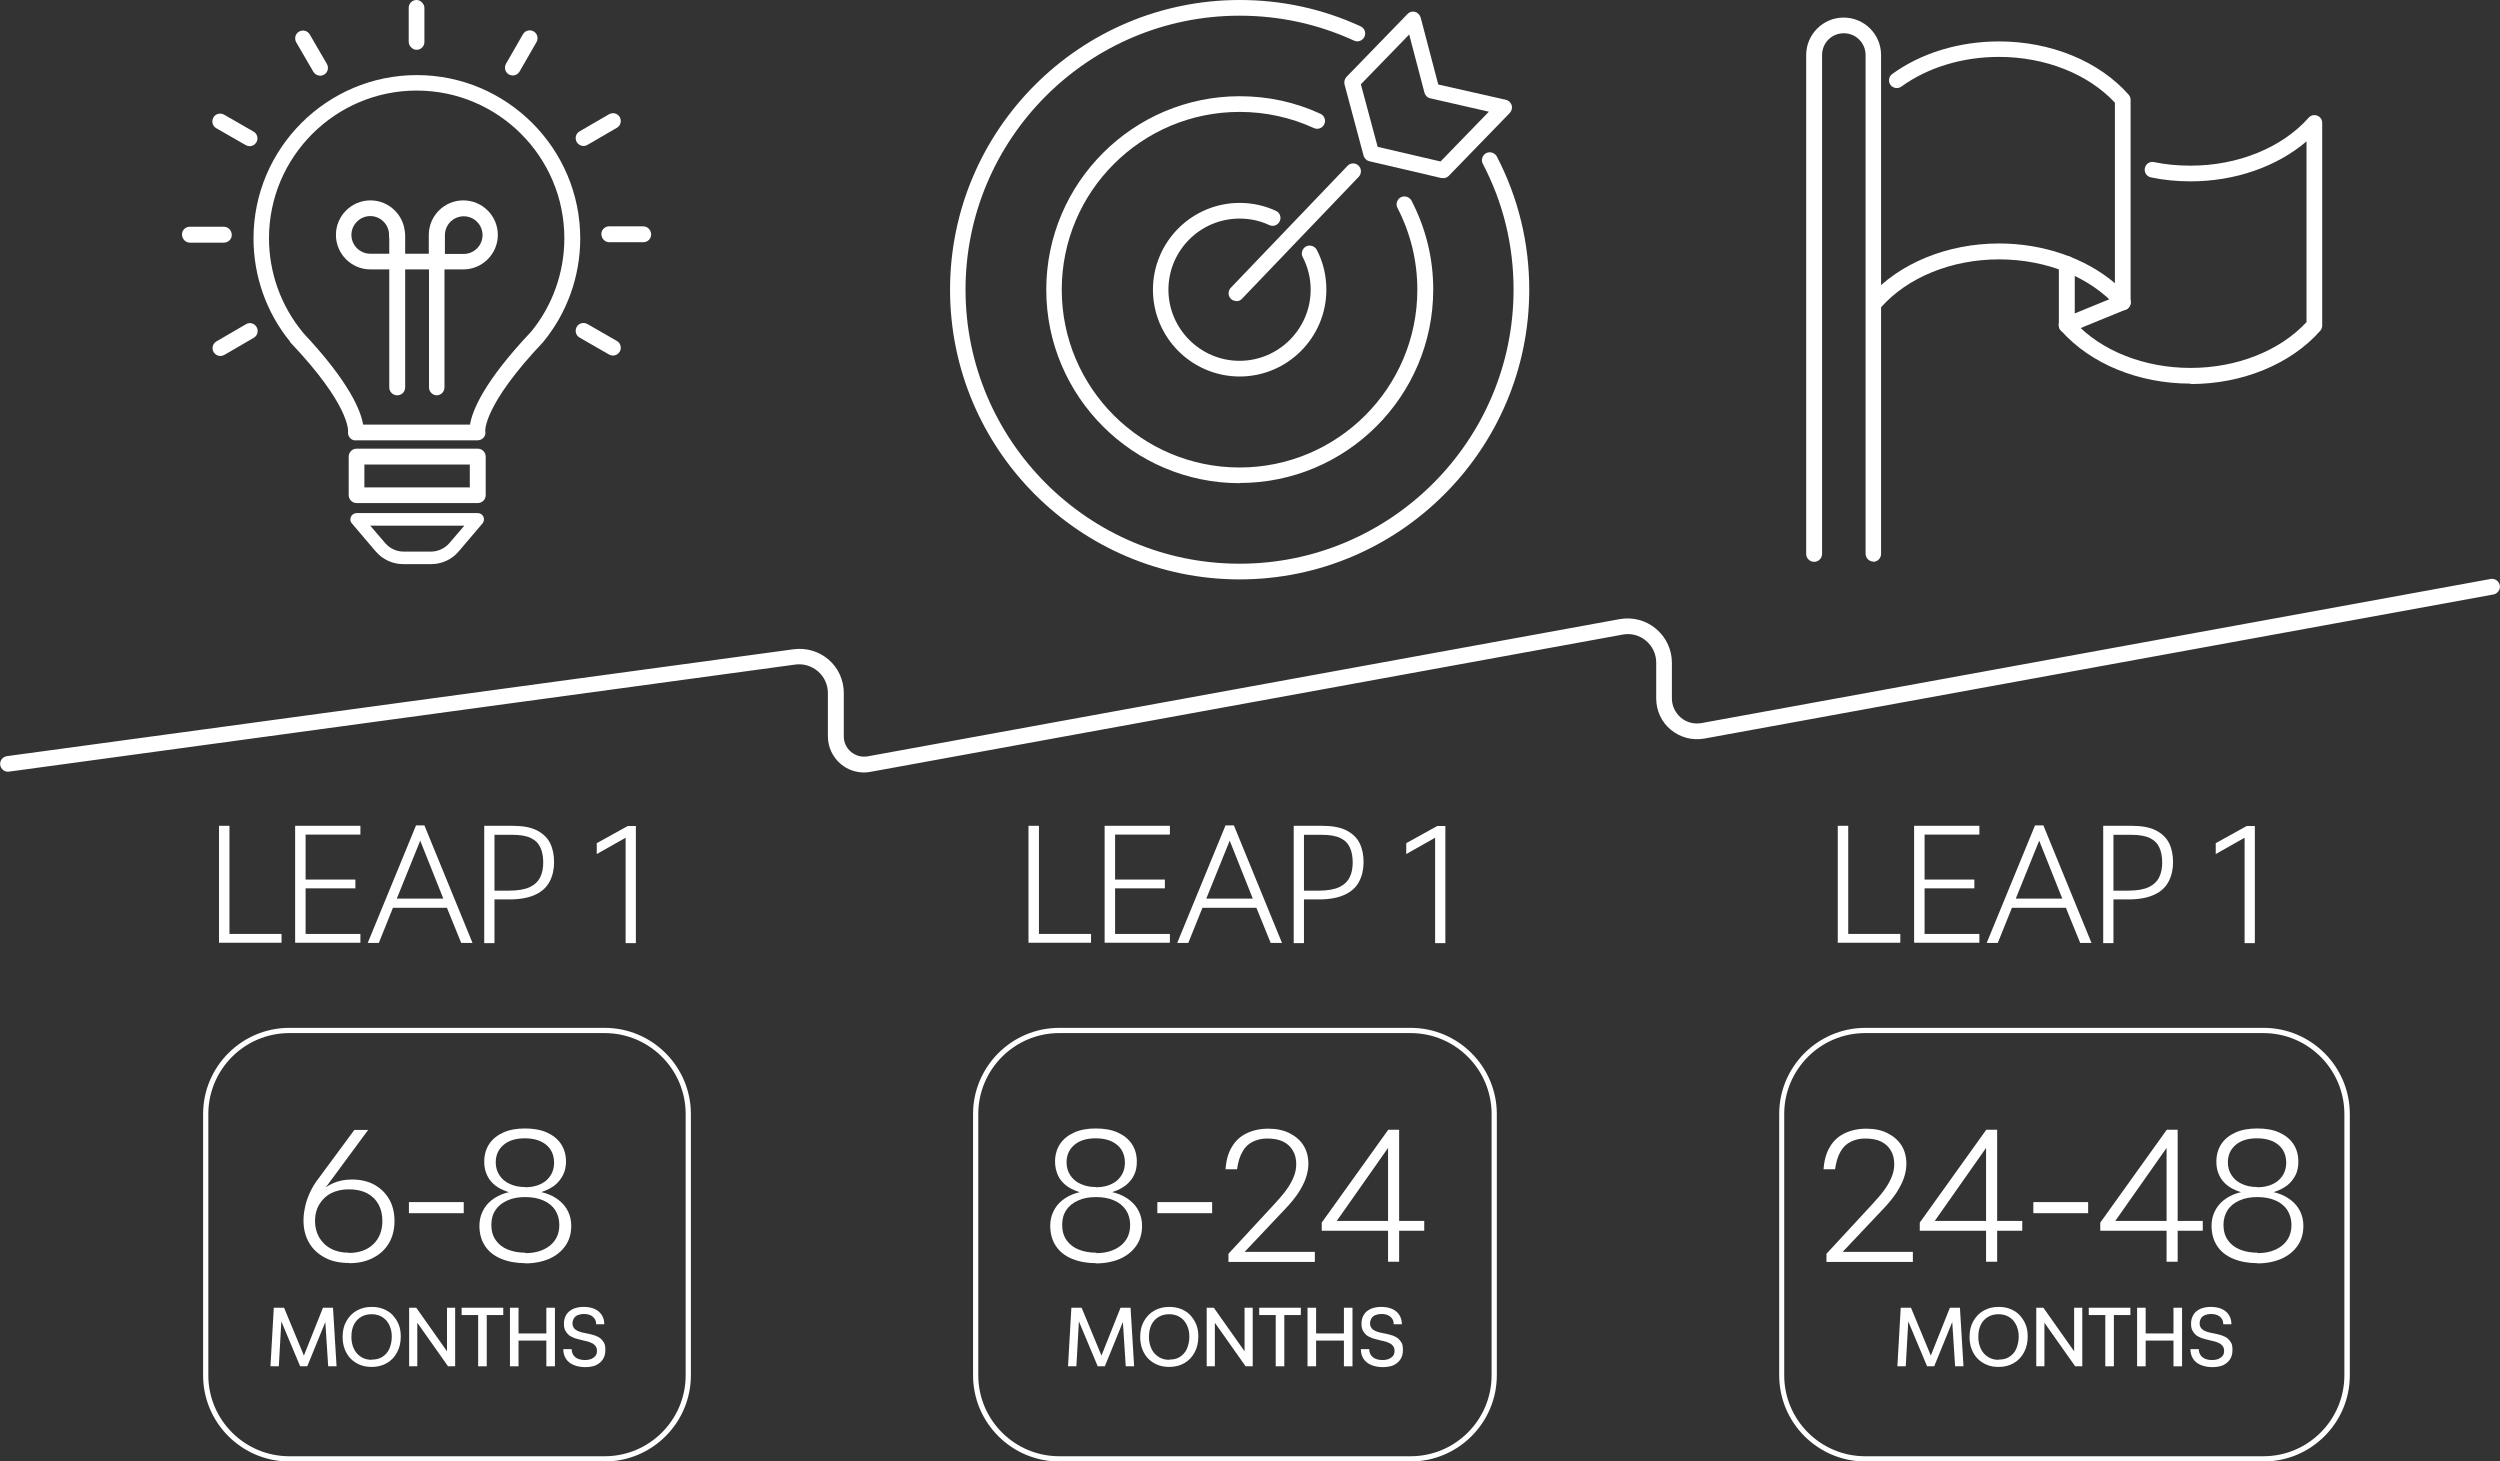 <?xml version="1.0" encoding="UTF-8"?>
<svg id="Ebene_2" data-name="Ebene 2" xmlns="http://www.w3.org/2000/svg" viewBox="0 0 119.52 69.87">
  <rect x="0" y="0" width="119.52" height="69.87" fill="#333333" stroke="none"/>
  <defs>
    <style>
      .cls-1 {
        fill: #fff;
      }
    </style>
  </defs>
  <g id="Ebene_1-2" data-name="Ebene 1">
    <g>
      <g>
        <path class="cls-1" d="M59.27,27.7c-7.64,0-13.85-6.21-13.85-13.85S51.63,0,59.27,0c2.01,0,3.96.42,5.78,1.26.19.09.27.31.18.5-.09.19-.31.27-.5.18-1.72-.79-3.56-1.19-5.47-1.19-7.23,0-13.1,5.88-13.1,13.1s5.88,13.1,13.1,13.1,13.1-5.88,13.1-13.1c0-2.12-.49-4.15-1.47-6.02-.1-.18-.02-.41.16-.51.18-.09.41-.02.51.16,1.03,1.99,1.55,4.13,1.55,6.37,0,7.63-6.21,13.85-13.85,13.85Z"/>
        <path class="cls-1" d="M59.27,23.1c-5.1,0-9.25-4.15-9.25-9.25s4.15-9.25,9.25-9.25c1.35,0,2.64.28,3.86.84.19.09.27.31.18.5-.09.19-.31.27-.5.18-1.12-.51-2.31-.77-3.55-.77-4.69,0-8.5,3.81-8.5,8.5s3.81,8.5,8.5,8.5,8.5-3.81,8.5-8.5c0-1.37-.32-2.69-.95-3.91-.1-.18-.02-.41.16-.51.18-.09.41-.02.51.16.69,1.33,1.04,2.76,1.04,4.25,0,5.1-4.15,9.25-9.25,9.25Z"/>
        <path class="cls-1" d="M59.27,18c-2.29,0-4.15-1.86-4.15-4.15s1.86-4.15,4.15-4.15c.6,0,1.19.13,1.73.38.19.09.27.31.18.5-.09.19-.31.27-.5.18-.45-.21-.92-.31-1.42-.31-1.88,0-3.4,1.53-3.4,3.4s1.53,3.4,3.4,3.4,3.4-1.53,3.4-3.4c0-.55-.13-1.08-.38-1.56-.1-.18-.02-.41.16-.51.18-.09.41-.02.51.16.31.59.46,1.24.46,1.91,0,2.29-1.86,4.15-4.15,4.15Z"/>
        <path class="cls-1" d="M59.11,14.39c-.09,0-.19-.03-.26-.1-.15-.14-.15-.38-.01-.53l5.58-5.83c.14-.15.38-.16.53-.01.15.14.15.38.01.53l-5.58,5.83c-.07.08-.17.12-.27.12Z"/>
        <path class="cls-1" d="M68.99,8.51s-.06,0-.09,0l-3.43-.8c-.13-.03-.24-.13-.28-.27l-.91-3.4c-.03-.13,0-.26.09-.36l2.92-3.01c.09-.1.23-.14.36-.1.13.03.23.14.27.27l.84,3.2,3.23.73c.13.03.24.13.28.26s0,.27-.09.37l-2.92,3.01c-.07.07-.17.11-.27.11ZM65.86,7.02l3.01.7,2.31-2.38-2.8-.64c-.14-.03-.24-.13-.28-.27l-.73-2.78-2.31,2.38.8,2.98Z"/>
      </g>
      <path class="cls-1" d="M22.84,24.05h-5.79c-.21,0-.38-.17-.38-.38v-1.84c0-.21.17-.38.38-.38h5.79c.21,0,.38.17.38.38v1.84c0,.21-.17.38-.38.38ZM17.42,23.3h5.04v-1.09h-5.04v1.09Z"/>
      <path class="cls-1" d="M20.6,26.97h-1.32c-.51,0-.99-.22-1.32-.61l-1.14-1.34c-.08-.09-.09-.21-.04-.32.05-.11.16-.17.27-.17h5.79c.12,0,.22.07.27.17.05.11.03.23-.04.32l-1.14,1.34c-.33.39-.81.61-1.32.61ZM17.7,25.13l.72.84c.22.25.53.4.87.4h1.32c.33,0,.65-.15.87-.4l.72-.84h-4.49Z"/>
      <path class="cls-1" d="M17.01,21.05s-.05,0-.08,0c-.2-.04-.32-.24-.29-.43,0-.06.06-1.28-2.74-4.23-.02-.02-.04-.05-.05-.08-1.12-1.38-1.73-3.12-1.73-4.91,0-4.31,3.51-7.81,7.81-7.81s7.81,3.51,7.81,7.81c0,1.81-.63,3.57-1.78,4.96-2.87,3.03-2.76,4.24-2.76,4.25.02.11,0,.22-.08.31s-.18.13-.29.13h-5.83ZM17.36,20.3h5.11c.11-.67.66-2.05,2.92-4.44,1.02-1.24,1.59-2.83,1.59-4.47,0-3.9-3.17-7.06-7.06-7.06s-7.06,3.17-7.06,7.06c0,1.64.57,3.23,1.61,4.49,0,0,.01.02.02.03,2.22,2.36,2.76,3.73,2.87,4.39Z"/>
      <path class="cls-1" d="M10.54,17.02c-.13,0-.26-.07-.33-.19-.1-.18-.04-.41.14-.51l1.41-.82c.18-.11.41-.04.51.14.1.18.04.41-.14.51l-1.41.82c-.06.03-.12.05-.19.05Z"/>
      <path class="cls-1" d="M9.08,11.6c-.21,0-.37-.17-.38-.38s.17-.38.37-.38h1.63s0,0,0,0c.21,0,.37.17.38.38s-.17.38-.37.38h-1.63s0,0,0,0Z"/>
      <path class="cls-1" d="M11.94,6.99c-.06,0-.13-.02-.19-.05l-1.41-.81c-.18-.1-.24-.33-.14-.51.1-.18.33-.24.51-.14l1.41.81c.18.1.24.33.14.51-.07.12-.2.19-.33.19Z"/>
      <path class="cls-1" d="M15.31,3.62c-.13,0-.26-.07-.33-.19l-.82-1.41c-.1-.18-.04-.41.14-.51.18-.1.41-.04.51.14l.82,1.41c.1.18.04.41-.14.51-.06.03-.12.05-.19.05Z"/>
      <rect class="cls-1" x="19.54" y="0" width=".75" height="2.38" rx=".37" ry=".37"/>
      <path class="cls-1" d="M24.52,3.61c-.06,0-.13-.02-.19-.05-.18-.1-.24-.33-.14-.51l.81-1.41c.1-.18.33-.24.51-.14.18.1.24.33.14.51l-.81,1.41c-.07.12-.2.19-.33.19Z"/>
      <path class="cls-1" d="M27.9,6.98c-.13,0-.26-.07-.33-.19-.1-.18-.04-.41.14-.51l1.41-.82c.18-.1.41-.04.51.14.1.18.04.41-.14.51l-1.41.82c-.06.03-.12.05-.19.05Z"/>
      <path class="cls-1" d="M29.13,11.58c-.21,0-.37-.17-.38-.38s.17-.38.37-.38h1.63s0,0,0,0c.21,0,.37.17.38.38s-.17.38-.37.38h-1.63s0,0,0,0Z"/>
      <path class="cls-1" d="M29.31,17c-.06,0-.13-.02-.19-.05l-1.41-.81c-.18-.1-.24-.33-.14-.51.1-.18.33-.24.51-.14l1.41.81c.18.1.24.33.14.51-.07.12-.2.19-.33.19Z"/>
      <path class="cls-1" d="M18.99,18.9c-.21,0-.38-.17-.38-.38v-7.29c0-.21.17-.38.38-.38s.38.17.38.38v7.29c0,.21-.17.38-.38.38Z"/>
      <path class="cls-1" d="M20.89,18.9c-.21,0-.38-.17-.38-.38v-5.64h-2.8c-.91,0-1.65-.74-1.65-1.65s.74-1.65,1.65-1.65,1.65.74,1.65,1.65c0,.21-.17.38-.38.38s-.38-.17-.38-.38c0-.5-.41-.9-.9-.9s-.9.41-.9.9.4.9.9.9h2.8v-.9c0-.91.74-1.65,1.65-1.65s1.65.74,1.65,1.65-.74,1.65-1.65,1.65h-.9v5.64c0,.21-.17.38-.38.38ZM21.27,12.14h.9c.5,0,.9-.41.9-.9s-.4-.9-.9-.9-.9.41-.9.9v.9Z"/>
      <g>
        <path class="cls-1" d="M98.8,15.92c-.15,0-.29-.09-.35-.23-.08-.19.01-.41.21-.49l2.69-1.1c.19-.08.41.01.49.21.08.19-.01.41-.21.49l-2.69,1.1s-.09.03-.14.03Z"/>
        <g>
          <path class="cls-1" d="M101.49,14.82c-.11,0-.21-.04-.28-.13-1.27-1.44-3.37-2.29-5.64-2.29s-4.37.86-5.64,2.29c-.14.16-.38.17-.53.03-.16-.14-.17-.37-.03-.53,1.41-1.6,3.73-2.55,6.2-2.55,2.12,0,4.13.7,5.54,1.9V4.91c-1.27-1.37-3.33-2.19-5.54-2.19-1.74,0-3.4.5-4.67,1.42-.17.12-.4.08-.52-.08-.12-.17-.08-.4.08-.52,1.39-1.01,3.21-1.56,5.11-1.56,2.48,0,4.79.95,6.2,2.55.06.07.09.16.09.25v9.68c0,.16-.1.3-.24.35-.04.02-.09.02-.13.02Z"/>
          <path class="cls-1" d="M104.72,18.34c-2.48,0-4.79-.95-6.2-2.55-.06-.07-.09-.16-.09-.25v-2.92c0-.21.17-.38.38-.38s.38.17.38.38v2.78c1.27,1.38,3.33,2.19,5.54,2.19s4.27-.82,5.54-2.19V6.76c-1.42,1.21-3.42,1.91-5.54,1.91-.64,0-1.28-.06-1.9-.19-.2-.04-.33-.24-.29-.44.04-.2.24-.34.44-.29.57.12,1.16.17,1.75.17,2.26,0,4.37-.86,5.64-2.29.1-.12.27-.16.41-.1.15.05.24.19.24.35v9.68c0,.09-.03.18-.09.25-1.41,1.6-3.73,2.55-6.2,2.55Z"/>
          <path class="cls-1" d="M89.57,26.85c-.21,0-.38-.17-.38-.38V2.63c0-.57-.46-1.04-1.04-1.04s-1.04.46-1.04,1.04v23.85c0,.21-.17.38-.38.38s-.38-.17-.38-.38V2.63c0-.98.8-1.79,1.79-1.79s1.79.8,1.79,1.79v23.85c0,.21-.17.38-.38.38Z"/>
        </g>
      </g>
      <g>
        <path class="cls-1" d="M10.47,45.08v-5.6h.5v5.26l-.08-.09h2.57v.42h-2.98Z"/>
        <path class="cls-1" d="M14.11,45.08v-5.6h3.12v.42h-2.62v2.15h2.38v.42h-2.38v2.18h2.62v.42h-3.12Z"/>
        <path class="cls-1" d="M17.58,45.08l2.31-5.62h.4l2.3,5.62h-.54l-.7-1.72.07.04h-2.69l.08-.06-.7,1.74h-.54ZM18.93,43.06l-.07-.1h2.46l-.09.09-1.14-2.86-1.16,2.87Z"/>
        <path class="cls-1" d="M23.15,45.08v-5.6h1.34c.5,0,.89.07,1.18.22.29.15.5.35.63.61.13.26.19.57.19.91s-.07.65-.21.92-.36.48-.68.63-.73.23-1.25.23h-.89v-.42h.89c.42,0,.75-.06.98-.17.23-.11.4-.27.5-.48.1-.2.14-.44.14-.7s-.04-.5-.13-.7c-.09-.2-.23-.35-.45-.46s-.52-.16-.91-.16h-1.04l.2-.19v5.37h-.5Z"/>
        <path class="cls-1" d="M29.91,45.08v-5.03l-1.38.78v-.52l1.48-.82h.39v5.6h-.49Z"/>
      </g>
      <g>
        <path class="cls-1" d="M49.17,45.08v-5.6h.5v5.26l-.08-.09h2.57v.42h-2.98Z"/>
        <path class="cls-1" d="M52.81,45.08v-5.6h3.12v.42h-2.62v2.15h2.38v.42h-2.38v2.18h2.62v.42h-3.12Z"/>
        <path class="cls-1" d="M56.28,45.08l2.31-5.62h.4l2.3,5.62h-.54l-.7-1.72.07.04h-2.69l.08-.06-.7,1.74h-.54ZM57.63,43.06l-.07-.1h2.46l-.09.09-1.14-2.86-1.16,2.87Z"/>
        <path class="cls-1" d="M61.85,45.08v-5.6h1.34c.5,0,.89.07,1.18.22.29.15.5.35.63.61.13.26.19.57.19.91s-.07.65-.21.92-.36.48-.68.63-.73.23-1.25.23h-.89v-.42h.89c.42,0,.75-.06.98-.17.23-.11.4-.27.5-.48.1-.2.14-.44.14-.7s-.04-.5-.13-.7c-.09-.2-.23-.35-.45-.46s-.52-.16-.91-.16h-1.04l.2-.19v5.37h-.5Z"/>
        <path class="cls-1" d="M68.61,45.08v-5.03l-1.38.78v-.52l1.48-.82h.39v5.6h-.49Z"/>
      </g>
      <g>
        <path class="cls-1" d="M87.86,45.08v-5.6h.5v5.26l-.08-.09h2.57v.42h-2.98Z"/>
        <path class="cls-1" d="M91.51,45.08v-5.6h3.12v.42h-2.62v2.15h2.38v.42h-2.38v2.18h2.62v.42h-3.12Z"/>
        <path class="cls-1" d="M94.98,45.08l2.31-5.62h.4l2.3,5.62h-.54l-.7-1.72.07.04h-2.69l.08-.06-.7,1.74h-.54ZM96.33,43.06l-.07-.1h2.46l-.09.09-1.14-2.86-1.16,2.87Z"/>
        <path class="cls-1" d="M100.55,45.08v-5.6h1.34c.5,0,.89.07,1.18.22.29.15.5.35.63.61.13.26.19.57.19.91s-.07.65-.21.92-.36.48-.68.63-.73.23-1.25.23h-.89v-.42h.89c.42,0,.75-.06.98-.17.23-.11.4-.27.5-.48.1-.2.14-.44.14-.7s-.04-.5-.13-.7c-.09-.2-.23-.35-.45-.46s-.52-.16-.91-.16h-1.04l.2-.19v5.37h-.5Z"/>
        <path class="cls-1" d="M107.31,45.08v-5.03l-1.38.78v-.52l1.48-.82h.39v5.6h-.49Z"/>
      </g>
      <g>
        <path class="cls-1" d="M28.91,69.87h-15.08c-2.27,0-4.12-1.85-4.12-4.12v-12.49c0-2.27,1.85-4.12,4.12-4.12h15.08c2.27,0,4.12,1.85,4.12,4.12v12.49c0,2.27-1.85,4.12-4.12,4.12ZM13.83,49.39c-2.14,0-3.87,1.74-3.87,3.87v12.49c0,2.14,1.74,3.87,3.87,3.87h15.08c2.14,0,3.87-1.74,3.87-3.87v-12.49c0-2.14-1.74-3.87-3.87-3.87h-15.08Z"/>
        <g>
          <path class="cls-1" d="M16.68,60.38c-.44,0-.82-.08-1.14-.25-.32-.17-.58-.4-.76-.71-.18-.31-.27-.66-.27-1.07,0-.19.02-.39.07-.62.04-.22.12-.46.23-.7s.25-.48.44-.72l1.69-2.29h.66l-2.22,3.01h-.09c.17-.2.39-.36.65-.47.26-.11.55-.17.88-.17.41,0,.77.08,1.08.25.3.17.54.4.71.7.17.3.25.64.25,1.04s-.09.76-.27,1.06c-.18.3-.43.53-.76.7s-.7.25-1.13.25ZM16.68,59.9c.49,0,.88-.14,1.17-.42.29-.28.43-.65.43-1.11,0-.31-.06-.57-.19-.8-.13-.23-.31-.4-.55-.53-.24-.12-.52-.18-.86-.18-.32,0-.6.06-.84.18s-.43.3-.57.53c-.14.23-.21.5-.21.81,0,.29.07.55.2.78.14.23.32.41.57.54.24.13.53.19.85.19Z"/>
          <path class="cls-1" d="M19.55,58v-.53h2.62v.53h-2.62Z"/>
          <path class="cls-1" d="M25.11,60.39c-.43,0-.81-.07-1.15-.21s-.59-.34-.77-.61c-.18-.27-.27-.59-.27-.97,0-.25.05-.47.15-.68.1-.21.24-.39.43-.54.19-.15.42-.27.69-.35s.58-.12.92-.12.65.04.92.12c.27.08.5.2.69.35.19.15.34.33.44.54.1.21.15.44.15.68,0,.37-.09.69-.28.96-.19.27-.44.47-.77.62-.33.14-.71.22-1.15.22ZM25.1,57.1c-.31,0-.58-.04-.82-.12-.24-.08-.45-.18-.62-.32-.17-.14-.3-.3-.38-.49-.09-.19-.13-.4-.13-.63,0-.32.08-.61.24-.85s.39-.42.68-.55.64-.19,1.03-.19.75.06,1.04.19.52.31.68.55.24.52.24.85c0,.23-.05.45-.14.63s-.22.35-.39.49c-.17.13-.37.24-.62.32s-.52.12-.82.12ZM25.11,59.91c.49,0,.88-.12,1.18-.36.3-.24.45-.57.45-.99,0-.27-.07-.51-.2-.71-.13-.2-.33-.36-.57-.46-.25-.11-.53-.16-.86-.16s-.61.05-.85.16c-.25.11-.44.26-.57.46-.14.2-.2.44-.2.71,0,.29.07.53.21.73s.33.35.58.45c.25.1.53.15.85.15ZM25.1,56.76c.42,0,.76-.11,1.01-.32.25-.22.38-.5.38-.86,0-.24-.06-.45-.17-.62-.11-.17-.27-.3-.48-.4-.21-.09-.45-.14-.74-.14-.43,0-.77.1-1.02.31s-.38.49-.38.84c0,.23.06.44.18.62.12.18.28.32.49.41.21.1.45.15.73.15Z"/>
          <path class="cls-1" d="M12.93,65.32l.16-2.8h.49l1.02,2.46h-.14s.98-2.46.98-2.46h.48l.17,2.8h-.4l-.15-2.32.08.04-.93,2.28h-.34l-.96-2.29.07-.03-.13,2.32h-.4Z"/>
          <path class="cls-1" d="M17.77,65.35c-.2,0-.39-.03-.56-.1-.17-.07-.32-.17-.44-.29s-.22-.28-.29-.46c-.07-.18-.1-.38-.1-.59,0-.29.06-.54.18-.75.12-.21.28-.38.49-.5.21-.12.45-.18.72-.18.2,0,.39.03.56.1.17.07.32.16.44.29s.22.28.29.45c.07.17.1.37.1.58,0,.29-.06.54-.18.76-.12.22-.28.39-.49.51s-.45.18-.72.18ZM17.77,65c.2,0,.37-.04.51-.13s.26-.22.33-.38.12-.36.12-.58c0-.16-.02-.31-.07-.44-.04-.13-.11-.24-.19-.34-.08-.09-.19-.17-.3-.22-.12-.05-.25-.08-.4-.08-.19,0-.36.04-.51.13-.15.09-.26.21-.34.37s-.12.35-.12.57c0,.17.02.32.07.46.05.14.11.25.2.35.08.09.19.17.3.22s.25.08.4.08Z"/>
          <path class="cls-1" d="M19.56,65.32v-2.8h.34l1.56,2.21-.09.03v-2.24h.39v2.8h-.34l-1.56-2.21.09-.03v2.24h-.39Z"/>
          <path class="cls-1" d="M22.86,65.32v-2.45h-.79v-.35h1.99v.35h-.79v2.45h-.41Z"/>
          <path class="cls-1" d="M24.38,65.32v-2.8h.41v2.8h-.41ZM24.63,64.09v-.34h1.66v.34h-1.66ZM26.12,65.32v-2.8h.41v2.8h-.41Z"/>
          <path class="cls-1" d="M27.98,65.36c-.22,0-.41-.04-.57-.11-.16-.07-.28-.17-.36-.3-.08-.13-.12-.28-.12-.45h.4c0,.11.03.2.08.28s.13.14.22.18c.1.04.21.06.34.06.12,0,.22-.02.3-.05.08-.04.15-.09.2-.15s.07-.15.07-.24-.02-.17-.07-.23-.1-.11-.18-.14c-.07-.04-.16-.07-.25-.09-.09-.02-.19-.04-.29-.07-.1-.02-.19-.05-.29-.08-.09-.03-.17-.08-.25-.13-.07-.06-.13-.13-.18-.22s-.07-.2-.07-.34c0-.16.04-.3.11-.42s.18-.21.32-.28c.14-.06.31-.1.5-.1.21,0,.39.03.54.1.15.07.26.16.34.29.08.12.12.27.12.44h-.39c0-.1-.02-.19-.07-.26-.05-.07-.11-.13-.2-.17-.09-.04-.19-.06-.31-.06s-.21.02-.29.05-.14.08-.19.15c-.04.07-.07.15-.07.24s.02.17.07.23c.04.06.1.1.18.14s.16.06.25.08c.09.02.19.04.29.06.1.02.19.05.29.08.09.03.18.08.25.13.07.06.13.13.18.22s.06.21.06.35c0,.17-.04.32-.12.44-.08.12-.19.21-.33.28-.14.06-.32.09-.52.09Z"/>
        </g>
      </g>
      <g>
        <path class="cls-1" d="M67.44,69.87h-16.8c-2.27,0-4.12-1.85-4.12-4.12v-12.49c0-2.27,1.85-4.12,4.12-4.12h16.8c2.27,0,4.12,1.85,4.12,4.12v12.49c0,2.27-1.85,4.12-4.12,4.12ZM50.64,49.39c-2.14,0-3.87,1.74-3.87,3.87v12.49c0,2.14,1.74,3.87,3.87,3.87h16.8c2.14,0,3.87-1.74,3.87-3.87v-12.49c0-2.14-1.74-3.87-3.87-3.87h-16.8Z"/>
        <g>
          <path class="cls-1" d="M52.4,60.39c-.43,0-.81-.07-1.15-.21s-.59-.34-.77-.61c-.18-.27-.27-.59-.27-.97,0-.25.05-.47.15-.68.1-.21.24-.39.43-.54.19-.15.42-.27.69-.35s.58-.12.92-.12.65.04.92.12.5.2.69.35c.19.15.34.33.44.54.1.21.15.44.15.68,0,.37-.09.69-.28.96-.19.27-.44.47-.77.62-.33.14-.71.22-1.15.22ZM52.39,57.1c-.31,0-.58-.04-.82-.12-.24-.08-.45-.18-.62-.32-.17-.14-.3-.3-.38-.49s-.13-.4-.13-.63c0-.32.08-.61.24-.85.16-.24.39-.42.68-.55.29-.13.64-.19,1.03-.19s.75.06,1.04.19.52.31.68.55c.16.24.24.52.24.85,0,.23-.04.45-.13.63-.09.19-.22.35-.39.49-.17.13-.37.24-.62.32-.24.08-.52.12-.82.12ZM52.4,59.91c.49,0,.88-.12,1.18-.36s.45-.57.45-.99c0-.27-.07-.51-.2-.71-.14-.2-.33-.36-.57-.46-.25-.11-.53-.16-.86-.16s-.61.05-.85.16c-.25.11-.44.26-.57.46-.14.2-.2.44-.2.71,0,.29.07.53.21.73.14.2.33.35.58.45.25.1.53.15.86.15ZM52.39,56.76c.42,0,.76-.11,1.01-.32.25-.22.38-.5.38-.86,0-.24-.06-.45-.17-.62-.11-.17-.27-.3-.48-.4-.21-.09-.45-.14-.74-.14-.43,0-.77.1-1.02.31s-.38.49-.38.84c0,.23.06.44.18.62.12.18.28.32.49.41.21.1.45.15.73.15Z"/>
          <path class="cls-1" d="M55.33,58v-.53h2.62v.53h-2.62Z"/>
          <path class="cls-1" d="M58.73,60.32v-.38l2.21-2.39c.23-.25.42-.47.57-.68s.26-.41.34-.61c.08-.2.12-.39.12-.6,0-.25-.05-.47-.16-.65-.1-.18-.26-.33-.46-.43s-.46-.15-.77-.15c-.25,0-.47.05-.68.15s-.38.26-.5.48c-.13.22-.21.5-.26.84h-.55c.03-.43.13-.79.31-1.08.17-.29.41-.5.7-.64.29-.14.64-.22,1.03-.22s.73.07,1.01.21.51.33.67.58.24.55.24.89c0,.22-.04.45-.12.68-.08.23-.2.46-.36.71-.16.24-.37.5-.63.77l-2.22,2.35-.03-.3h3.67v.48h-4.14Z"/>
          <path class="cls-1" d="M66.36,60.32v-1.48h-3.17v-.39l3.18-4.44h.52v4.36h1.2v.47h-1.2v1.48h-.53ZM63.76,58.58l-.12-.21h2.72v-3.69l.07.1-2.67,3.8Z"/>
          <path class="cls-1" d="M51.06,65.32l.16-2.8h.49l1.02,2.46h-.14s.98-2.46.98-2.46h.48l.17,2.8h-.4l-.15-2.32.08.04-.93,2.28h-.34l-.96-2.29.07-.03-.13,2.32h-.4Z"/>
          <path class="cls-1" d="M55.9,65.35c-.2,0-.39-.03-.56-.1-.17-.07-.32-.17-.44-.29s-.22-.28-.29-.46c-.07-.18-.1-.38-.1-.59,0-.29.06-.54.18-.75.12-.21.28-.38.49-.5.21-.12.45-.18.72-.18.2,0,.39.03.56.1.17.07.32.16.44.29s.22.28.29.45c.07.17.1.37.1.58,0,.29-.06.54-.18.76-.12.22-.28.39-.49.51s-.45.18-.72.18ZM55.9,65c.2,0,.37-.04.51-.13s.26-.22.33-.38.12-.36.12-.58c0-.16-.02-.31-.07-.44-.04-.13-.11-.24-.19-.34-.08-.09-.19-.17-.3-.22-.12-.05-.25-.08-.4-.08-.19,0-.36.04-.51.13-.15.09-.26.21-.34.37s-.12.35-.12.57c0,.17.02.32.07.46.05.14.11.25.2.35.08.09.19.17.3.22s.25.08.4.08Z"/>
          <path class="cls-1" d="M57.69,65.32v-2.8h.34l1.56,2.21-.09.03v-2.24h.39v2.8h-.34l-1.56-2.21.09-.03v2.24h-.39Z"/>
          <path class="cls-1" d="M60.99,65.32v-2.45h-.79v-.35h1.99v.35h-.79v2.45h-.41Z"/>
          <path class="cls-1" d="M62.51,65.32v-2.8h.41v2.8h-.41ZM62.76,64.09v-.34h1.66v.34h-1.66ZM64.25,65.32v-2.8h.41v2.8h-.41Z"/>
          <path class="cls-1" d="M66.11,65.36c-.22,0-.41-.04-.57-.11-.16-.07-.28-.17-.36-.3-.08-.13-.12-.28-.12-.45h.4c0,.11.03.2.08.28s.13.14.22.18c.1.04.21.06.34.06.12,0,.22-.02.3-.05.08-.04.15-.09.2-.15s.07-.15.07-.24-.02-.17-.07-.23-.1-.11-.18-.14c-.07-.04-.16-.07-.25-.09-.09-.02-.19-.04-.29-.07-.1-.02-.19-.05-.29-.08-.09-.03-.17-.08-.25-.13-.07-.06-.13-.13-.18-.22s-.07-.2-.07-.34c0-.16.04-.3.11-.42s.18-.21.32-.28c.14-.06.31-.1.5-.1.21,0,.39.03.54.1.15.07.26.16.34.29.08.12.12.27.12.44h-.39c0-.1-.02-.19-.07-.26-.05-.07-.11-.13-.2-.17-.09-.04-.19-.06-.31-.06s-.21.02-.29.05-.14.08-.19.15c-.04.07-.07.15-.07.24s.02.17.07.23c.04.06.1.1.18.14s.16.06.25.08c.09.02.19.04.29.06.1.02.19.05.29.08.09.03.18.08.25.13.07.06.13.13.18.22s.06.21.06.35c0,.17-.04.32-.12.44-.08.12-.19.21-.33.28-.14.06-.32.09-.52.09Z"/>
        </g>
      </g>
      <g>
        <path class="cls-1" d="M108.22,69.87h-19.04c-2.27,0-4.12-1.85-4.12-4.12v-12.49c0-2.27,1.85-4.12,4.12-4.12h19.04c2.27,0,4.12,1.85,4.12,4.12v12.49c0,2.27-1.85,4.12-4.12,4.12ZM89.17,49.39c-2.14,0-3.87,1.74-3.87,3.87v12.49c0,2.14,1.74,3.87,3.87,3.87h19.04c2.14,0,3.87-1.74,3.87-3.87v-12.49c0-2.14-1.74-3.87-3.87-3.87h-19.04Z"/>
        <g>
          <path class="cls-1" d="M87.32,60.32v-.38l2.21-2.39c.23-.25.42-.47.57-.68.15-.21.26-.41.34-.61.08-.2.12-.39.12-.6,0-.25-.05-.47-.16-.65-.1-.18-.26-.33-.46-.43s-.46-.15-.77-.15c-.25,0-.47.05-.68.15s-.38.26-.5.48c-.13.22-.21.5-.26.84h-.55c.03-.43.13-.79.31-1.08.17-.29.41-.5.7-.64.29-.14.64-.22,1.03-.22s.73.07,1.01.21c.28.14.51.33.67.58.16.25.24.55.24.89,0,.22-.04.45-.12.68-.08.23-.2.46-.36.71-.16.24-.37.5-.63.77l-2.22,2.35-.03-.3h3.67v.48h-4.14Z"/>
          <path class="cls-1" d="M94.95,60.32v-1.48h-3.17v-.39l3.18-4.44h.52v4.36h1.2v.47h-1.2v1.48h-.53ZM92.35,58.58l-.12-.21h2.72v-3.69l.07.1-2.67,3.8Z"/>
          <path class="cls-1" d="M97.21,58v-.53h2.62v.53h-2.62Z"/>
          <path class="cls-1" d="M103.58,60.32v-1.48h-3.17v-.39l3.18-4.44h.52v4.36h1.2v.47h-1.2v1.48h-.53ZM100.98,58.58l-.12-.21h2.72v-3.69l.07.1-2.67,3.8Z"/>
          <path class="cls-1" d="M107.92,60.39c-.43,0-.81-.07-1.15-.21s-.59-.34-.77-.61c-.18-.27-.27-.59-.27-.97,0-.25.05-.47.15-.68s.24-.39.43-.54c.19-.15.42-.27.69-.35s.58-.12.92-.12.65.04.92.12.5.2.69.35c.19.15.34.33.44.54.1.21.15.44.15.68,0,.37-.09.69-.28.96-.19.27-.44.47-.77.62-.33.14-.71.22-1.15.22ZM107.91,57.1c-.31,0-.58-.04-.82-.12-.24-.08-.45-.18-.62-.32-.17-.14-.3-.3-.38-.49-.09-.19-.13-.4-.13-.63,0-.32.08-.61.24-.85.16-.24.39-.42.68-.55s.64-.19,1.04-.19.75.06,1.04.19.52.31.68.55c.16.24.24.52.24.85,0,.23-.04.45-.13.63s-.22.35-.39.49c-.17.13-.37.24-.62.32-.24.08-.52.12-.82.12ZM107.92,59.91c.49,0,.88-.12,1.18-.36s.45-.57.45-.99c0-.27-.07-.51-.2-.71-.13-.2-.33-.36-.57-.46-.25-.11-.53-.16-.86-.16s-.61.05-.85.16c-.25.11-.44.26-.57.46-.13.2-.2.44-.2.71,0,.29.07.53.21.73.14.2.33.35.58.45.25.1.53.15.85.15ZM107.91,56.76c.42,0,.76-.11,1.01-.32.25-.22.38-.5.38-.86,0-.24-.06-.45-.17-.62-.11-.17-.27-.3-.48-.4-.21-.09-.45-.14-.74-.14-.43,0-.77.1-1.02.31s-.38.49-.38.84c0,.23.06.44.18.62.12.18.28.32.49.41.21.1.45.15.73.15Z"/>
          <path class="cls-1" d="M90.71,65.32l.16-2.8h.49l1.02,2.46h-.14s.98-2.46.98-2.46h.48l.17,2.8h-.4l-.15-2.32.08.04-.93,2.28h-.34l-.96-2.29.07-.03-.13,2.32h-.4Z"/>
          <path class="cls-1" d="M95.55,65.35c-.2,0-.39-.03-.56-.1-.17-.07-.32-.17-.44-.29s-.22-.28-.29-.46c-.07-.18-.1-.38-.1-.59,0-.29.06-.54.18-.75.12-.21.28-.38.49-.5.21-.12.45-.18.72-.18.2,0,.39.03.56.1.17.07.32.16.44.29s.22.28.29.45c.07.17.1.37.1.58,0,.29-.06.54-.18.76-.12.22-.28.39-.49.51s-.45.18-.72.18ZM95.55,65c.2,0,.37-.04.51-.13s.26-.22.33-.38.12-.36.12-.58c0-.16-.02-.31-.07-.44-.04-.13-.11-.24-.19-.34-.08-.09-.19-.17-.3-.22-.12-.05-.25-.08-.4-.08-.19,0-.36.04-.51.13-.15.09-.26.21-.34.37s-.12.35-.12.57c0,.17.02.32.07.46.05.14.11.25.2.35.08.09.19.17.3.22s.25.08.4.08Z"/>
          <path class="cls-1" d="M97.35,65.32v-2.8h.34l1.56,2.21-.09.03v-2.24h.39v2.8h-.34l-1.56-2.21.09-.03v2.24h-.39Z"/>
          <path class="cls-1" d="M100.65,65.32v-2.45h-.79v-.35h1.99v.35h-.79v2.45h-.41Z"/>
          <path class="cls-1" d="M102.17,65.32v-2.8h.41v2.8h-.41ZM102.41,64.09v-.34h1.66v.34h-1.66ZM103.91,65.32v-2.8h.41v2.8h-.41Z"/>
          <path class="cls-1" d="M105.77,65.36c-.22,0-.41-.04-.57-.11-.16-.07-.28-.17-.36-.3-.08-.13-.12-.28-.12-.45h.4c0,.11.03.2.08.28s.13.14.22.18c.1.04.21.06.34.06.12,0,.22-.02.3-.05.08-.04.15-.09.2-.15s.07-.15.07-.24-.02-.17-.07-.23-.1-.11-.18-.14c-.07-.04-.16-.07-.25-.09-.09-.02-.19-.04-.29-.07-.1-.02-.19-.05-.29-.08-.09-.03-.17-.08-.25-.13-.07-.06-.13-.13-.18-.22s-.07-.2-.07-.34c0-.16.04-.3.11-.42s.18-.21.32-.28c.14-.06.31-.1.5-.1.21,0,.39.03.54.1.15.07.26.16.34.29.08.12.12.27.12.44h-.39c0-.1-.02-.19-.07-.26-.05-.07-.11-.13-.2-.17-.09-.04-.19-.06-.31-.06s-.21.02-.29.05-.14.08-.19.15c-.04.07-.07.15-.07.24s.02.17.07.23c.04.06.1.1.18.14s.16.06.25.08c.09.02.19.04.29.06.1.02.19.05.29.08.09.03.18.08.25.13.07.06.13.13.18.22s.06.21.06.35c0,.17-.04.32-.12.44-.08.12-.19.21-.33.28-.14.06-.32.09-.52.09Z"/>
        </g>
      </g>
      <path class="cls-1" d="M41.3,36.93c-.4,0-.79-.14-1.1-.4-.39-.33-.62-.81-.62-1.32v-2.08c0-.39-.17-.77-.47-1.03-.3-.26-.69-.38-1.08-.33L.43,36.89c-.21.03-.39-.12-.42-.32-.03-.21.12-.39.32-.42l37.61-5.11c.61-.08,1.22.1,1.68.5.46.4.72.98.72,1.59v2.08c0,.29.13.56.35.74.22.18.51.26.79.21l35.95-6.56c.62-.11,1.25.05,1.74.46.48.4.76,1,.76,1.62v1.71c0,.36.16.69.43.92.27.23.63.32.98.26l37.73-6.89c.2-.04.4.1.44.3.04.2-.1.4-.3.44l-37.73,6.89c-.57.1-1.15-.05-1.6-.42-.45-.37-.7-.92-.7-1.5v-1.71c0-.41-.18-.79-.49-1.05-.31-.26-.72-.37-1.12-.29l-35.95,6.56c-.1.02-.21.03-.31.03Z"/>
    </g>
  </g>
</svg>